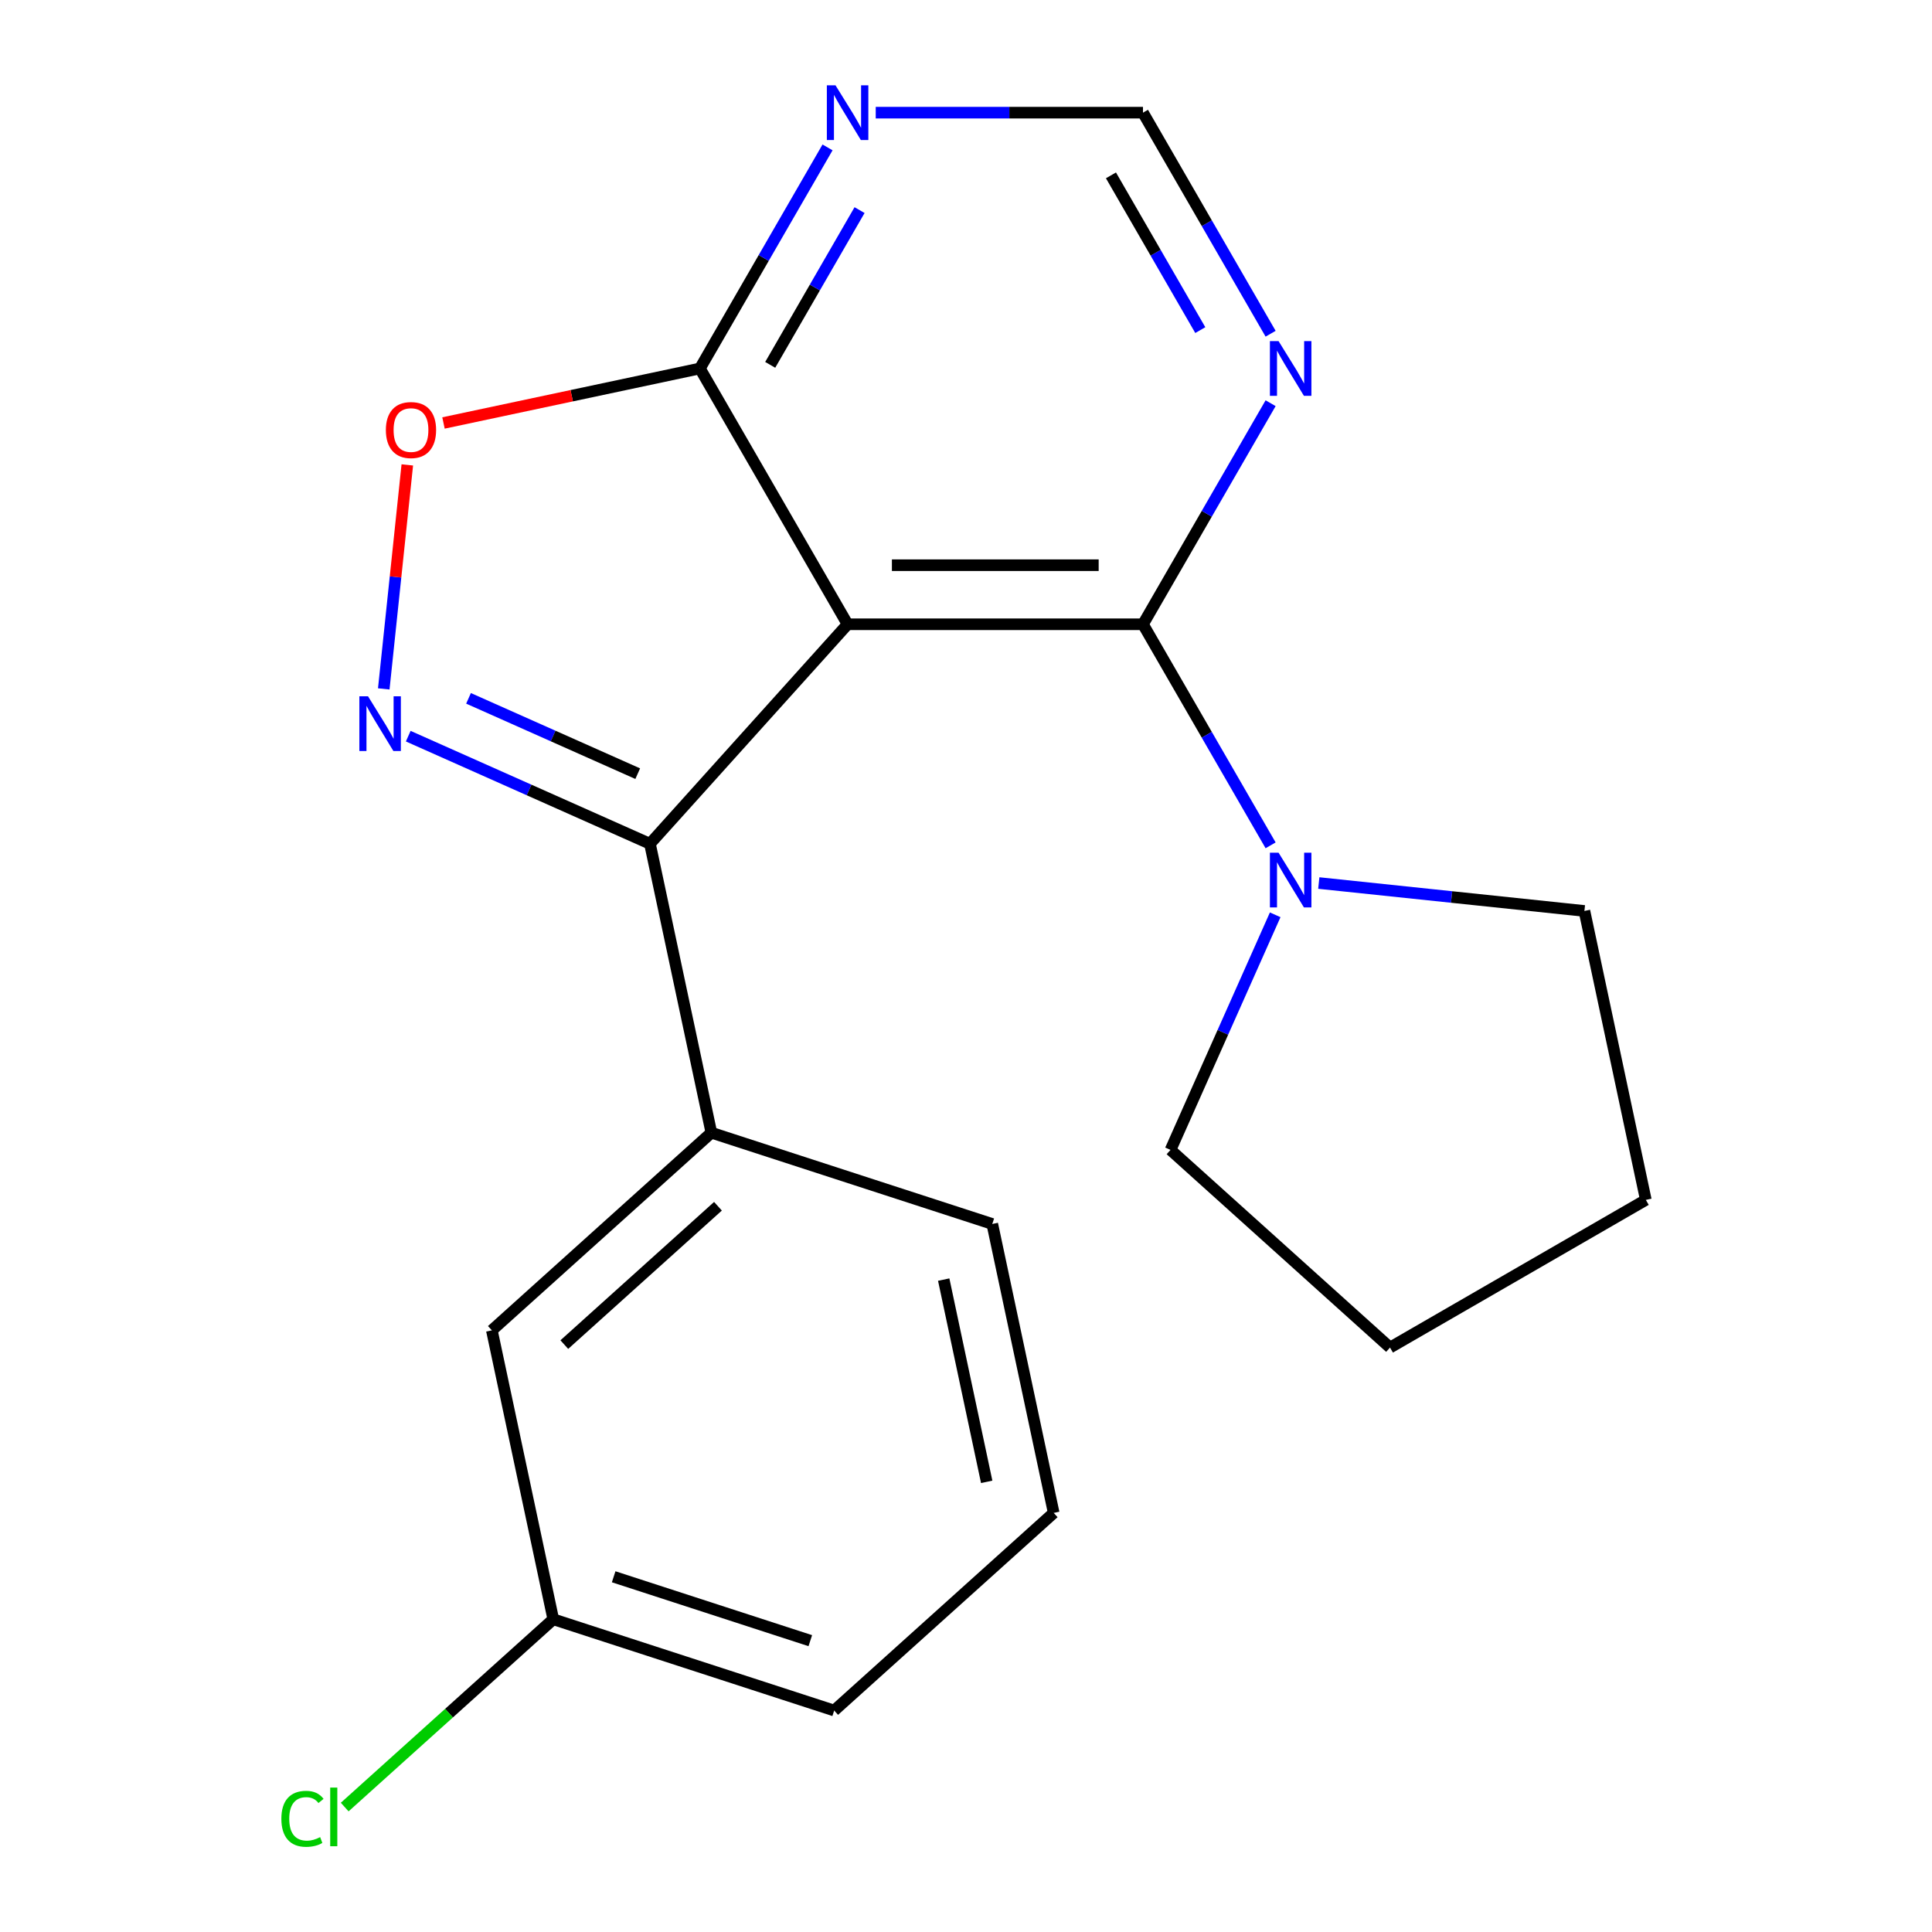 <?xml version='1.0' encoding='iso-8859-1'?>
<svg version='1.1' baseProfile='full'
              xmlns='http://www.w3.org/2000/svg'
                      xmlns:rdkit='http://www.rdkit.org/xml'
                      xmlns:xlink='http://www.w3.org/1999/xlink'
                  xml:space='preserve'
width='1000px' height='1000px' viewBox='0 0 1000 1000'>
<!-- END OF HEADER -->
<rect style='opacity:1.0;fill:#FFFFFF;stroke:none' width='1000' height='1000' x='0' y='0'> </rect>
<path class='bond-1' d='M 438.715,323.122 L 336.414,436.739' style='fill:none;fill-rule:evenodd;stroke:#000000;stroke-width:6px;stroke-linecap:butt;stroke-linejoin:miter;stroke-opacity:1' />
<path class='bond-2' d='M 438.715,323.122 L 591.601,323.122' style='fill:none;fill-rule:evenodd;stroke:#000000;stroke-width:6px;stroke-linecap:butt;stroke-linejoin:miter;stroke-opacity:1' />
<path class='bond-2' d='M 461.648,292.545 L 568.668,292.545' style='fill:none;fill-rule:evenodd;stroke:#000000;stroke-width:6px;stroke-linecap:butt;stroke-linejoin:miter;stroke-opacity:1' />
<path class='bond-3' d='M 438.715,323.122 L 362.272,190.719' style='fill:none;fill-rule:evenodd;stroke:#000000;stroke-width:6px;stroke-linecap:butt;stroke-linejoin:miter;stroke-opacity:1' />
<path class='bond-0' d='M 211.308,381.038 L 273.861,408.888' style='fill:none;fill-rule:evenodd;stroke:#0000FF;stroke-width:6px;stroke-linecap:butt;stroke-linejoin:miter;stroke-opacity:1' />
<path class='bond-0' d='M 273.861,408.888 L 336.414,436.739' style='fill:none;fill-rule:evenodd;stroke:#000000;stroke-width:6px;stroke-linecap:butt;stroke-linejoin:miter;stroke-opacity:1' />
<path class='bond-0' d='M 242.511,361.46 L 286.298,380.955' style='fill:none;fill-rule:evenodd;stroke:#0000FF;stroke-width:6px;stroke-linecap:butt;stroke-linejoin:miter;stroke-opacity:1' />
<path class='bond-0' d='M 286.298,380.955 L 330.085,400.45' style='fill:none;fill-rule:evenodd;stroke:#000000;stroke-width:6px;stroke-linecap:butt;stroke-linejoin:miter;stroke-opacity:1' />
<path class='bond-20' d='M 198.636,356.572 L 204.728,298.604' style='fill:none;fill-rule:evenodd;stroke:#0000FF;stroke-width:6px;stroke-linecap:butt;stroke-linejoin:miter;stroke-opacity:1' />
<path class='bond-20' d='M 204.728,298.604 L 210.821,240.636' style='fill:none;fill-rule:evenodd;stroke:#FF0000;stroke-width:6px;stroke-linecap:butt;stroke-linejoin:miter;stroke-opacity:1' />
<path class='bond-7' d='M 336.414,436.739 L 368.201,586.284' style='fill:none;fill-rule:evenodd;stroke:#000000;stroke-width:6px;stroke-linecap:butt;stroke-linejoin:miter;stroke-opacity:1' />
<path class='bond-5' d='M 591.601,323.122 L 624.631,380.333' style='fill:none;fill-rule:evenodd;stroke:#000000;stroke-width:6px;stroke-linecap:butt;stroke-linejoin:miter;stroke-opacity:1' />
<path class='bond-5' d='M 624.631,380.333 L 657.662,437.543' style='fill:none;fill-rule:evenodd;stroke:#0000FF;stroke-width:6px;stroke-linecap:butt;stroke-linejoin:miter;stroke-opacity:1' />
<path class='bond-6' d='M 591.601,323.122 L 624.631,265.912' style='fill:none;fill-rule:evenodd;stroke:#000000;stroke-width:6px;stroke-linecap:butt;stroke-linejoin:miter;stroke-opacity:1' />
<path class='bond-6' d='M 624.631,265.912 L 657.662,208.702' style='fill:none;fill-rule:evenodd;stroke:#0000FF;stroke-width:6px;stroke-linecap:butt;stroke-linejoin:miter;stroke-opacity:1' />
<path class='bond-4' d='M 362.272,190.719 L 295.91,204.825' style='fill:none;fill-rule:evenodd;stroke:#000000;stroke-width:6px;stroke-linecap:butt;stroke-linejoin:miter;stroke-opacity:1' />
<path class='bond-4' d='M 295.91,204.825 L 229.549,218.93' style='fill:none;fill-rule:evenodd;stroke:#FF0000;stroke-width:6px;stroke-linecap:butt;stroke-linejoin:miter;stroke-opacity:1' />
<path class='bond-8' d='M 362.272,190.719 L 395.302,133.509' style='fill:none;fill-rule:evenodd;stroke:#000000;stroke-width:6px;stroke-linecap:butt;stroke-linejoin:miter;stroke-opacity:1' />
<path class='bond-8' d='M 395.302,133.509 L 428.333,76.298' style='fill:none;fill-rule:evenodd;stroke:#0000FF;stroke-width:6px;stroke-linecap:butt;stroke-linejoin:miter;stroke-opacity:1' />
<path class='bond-8' d='M 398.661,188.845 L 421.783,148.797' style='fill:none;fill-rule:evenodd;stroke:#000000;stroke-width:6px;stroke-linecap:butt;stroke-linejoin:miter;stroke-opacity:1' />
<path class='bond-8' d='M 421.783,148.797 L 444.904,108.75' style='fill:none;fill-rule:evenodd;stroke:#0000FF;stroke-width:6px;stroke-linecap:butt;stroke-linejoin:miter;stroke-opacity:1' />
<path class='bond-13' d='M 682.606,457.056 L 751.349,464.281' style='fill:none;fill-rule:evenodd;stroke:#0000FF;stroke-width:6px;stroke-linecap:butt;stroke-linejoin:miter;stroke-opacity:1' />
<path class='bond-13' d='M 751.349,464.281 L 820.092,471.507' style='fill:none;fill-rule:evenodd;stroke:#000000;stroke-width:6px;stroke-linecap:butt;stroke-linejoin:miter;stroke-opacity:1' />
<path class='bond-14' d='M 660.037,473.508 L 632.948,534.351' style='fill:none;fill-rule:evenodd;stroke:#0000FF;stroke-width:6px;stroke-linecap:butt;stroke-linejoin:miter;stroke-opacity:1' />
<path class='bond-14' d='M 632.948,534.351 L 605.859,595.194' style='fill:none;fill-rule:evenodd;stroke:#000000;stroke-width:6px;stroke-linecap:butt;stroke-linejoin:miter;stroke-opacity:1' />
<path class='bond-21' d='M 657.662,172.737 L 624.631,115.527' style='fill:none;fill-rule:evenodd;stroke:#0000FF;stroke-width:6px;stroke-linecap:butt;stroke-linejoin:miter;stroke-opacity:1' />
<path class='bond-21' d='M 624.631,115.527 L 591.601,58.316' style='fill:none;fill-rule:evenodd;stroke:#000000;stroke-width:6px;stroke-linecap:butt;stroke-linejoin:miter;stroke-opacity:1' />
<path class='bond-21' d='M 621.272,170.863 L 598.15,130.815' style='fill:none;fill-rule:evenodd;stroke:#0000FF;stroke-width:6px;stroke-linecap:butt;stroke-linejoin:miter;stroke-opacity:1' />
<path class='bond-21' d='M 598.15,130.815 L 575.029,90.768' style='fill:none;fill-rule:evenodd;stroke:#000000;stroke-width:6px;stroke-linecap:butt;stroke-linejoin:miter;stroke-opacity:1' />
<path class='bond-10' d='M 368.201,586.284 L 254.584,688.585' style='fill:none;fill-rule:evenodd;stroke:#000000;stroke-width:6px;stroke-linecap:butt;stroke-linejoin:miter;stroke-opacity:1' />
<path class='bond-10' d='M 371.618,624.352 L 292.087,695.963' style='fill:none;fill-rule:evenodd;stroke:#000000;stroke-width:6px;stroke-linecap:butt;stroke-linejoin:miter;stroke-opacity:1' />
<path class='bond-15' d='M 368.201,586.284 L 513.604,633.528' style='fill:none;fill-rule:evenodd;stroke:#000000;stroke-width:6px;stroke-linecap:butt;stroke-linejoin:miter;stroke-opacity:1' />
<path class='bond-9' d='M 453.277,58.316 L 522.439,58.316' style='fill:none;fill-rule:evenodd;stroke:#0000FF;stroke-width:6px;stroke-linecap:butt;stroke-linejoin:miter;stroke-opacity:1' />
<path class='bond-9' d='M 522.439,58.316 L 591.601,58.316' style='fill:none;fill-rule:evenodd;stroke:#000000;stroke-width:6px;stroke-linecap:butt;stroke-linejoin:miter;stroke-opacity:1' />
<path class='bond-11' d='M 254.584,688.585 L 286.371,838.13' style='fill:none;fill-rule:evenodd;stroke:#000000;stroke-width:6px;stroke-linecap:butt;stroke-linejoin:miter;stroke-opacity:1' />
<path class='bond-12' d='M 286.371,838.13 L 232.394,886.731' style='fill:none;fill-rule:evenodd;stroke:#000000;stroke-width:6px;stroke-linecap:butt;stroke-linejoin:miter;stroke-opacity:1' />
<path class='bond-12' d='M 232.394,886.731 L 178.417,935.332' style='fill:none;fill-rule:evenodd;stroke:#00CC00;stroke-width:6px;stroke-linecap:butt;stroke-linejoin:miter;stroke-opacity:1' />
<path class='bond-23' d='M 286.371,838.13 L 431.774,885.374' style='fill:none;fill-rule:evenodd;stroke:#000000;stroke-width:6px;stroke-linecap:butt;stroke-linejoin:miter;stroke-opacity:1' />
<path class='bond-23' d='M 317.63,816.136 L 419.413,849.207' style='fill:none;fill-rule:evenodd;stroke:#000000;stroke-width:6px;stroke-linecap:butt;stroke-linejoin:miter;stroke-opacity:1' />
<path class='bond-19' d='M 820.092,471.507 L 851.879,621.052' style='fill:none;fill-rule:evenodd;stroke:#000000;stroke-width:6px;stroke-linecap:butt;stroke-linejoin:miter;stroke-opacity:1' />
<path class='bond-18' d='M 605.859,595.194 L 719.476,697.495' style='fill:none;fill-rule:evenodd;stroke:#000000;stroke-width:6px;stroke-linecap:butt;stroke-linejoin:miter;stroke-opacity:1' />
<path class='bond-16' d='M 513.604,633.528 L 545.391,783.073' style='fill:none;fill-rule:evenodd;stroke:#000000;stroke-width:6px;stroke-linecap:butt;stroke-linejoin:miter;stroke-opacity:1' />
<path class='bond-16' d='M 488.463,662.317 L 510.714,766.999' style='fill:none;fill-rule:evenodd;stroke:#000000;stroke-width:6px;stroke-linecap:butt;stroke-linejoin:miter;stroke-opacity:1' />
<path class='bond-17' d='M 545.391,783.073 L 431.774,885.374' style='fill:none;fill-rule:evenodd;stroke:#000000;stroke-width:6px;stroke-linecap:butt;stroke-linejoin:miter;stroke-opacity:1' />
<path class='bond-22' d='M 719.476,697.495 L 851.879,621.052' style='fill:none;fill-rule:evenodd;stroke:#000000;stroke-width:6px;stroke-linecap:butt;stroke-linejoin:miter;stroke-opacity:1' />
<path  class='atom-1' d='M 190.486 360.395
L 199.766 375.395
Q 200.686 376.875, 202.166 379.555
Q 203.646 382.235, 203.726 382.395
L 203.726 360.395
L 207.486 360.395
L 207.486 388.715
L 203.606 388.715
L 193.646 372.315
Q 192.486 370.395, 191.246 368.195
Q 190.046 365.995, 189.686 365.315
L 189.686 388.715
L 186.006 388.715
L 186.006 360.395
L 190.486 360.395
' fill='#0000FF'/>
<path  class='atom-5' d='M 199.727 222.586
Q 199.727 215.786, 203.087 211.986
Q 206.447 208.186, 212.727 208.186
Q 219.007 208.186, 222.367 211.986
Q 225.727 215.786, 225.727 222.586
Q 225.727 229.466, 222.327 233.386
Q 218.927 237.266, 212.727 237.266
Q 206.487 237.266, 203.087 233.386
Q 199.727 229.506, 199.727 222.586
M 212.727 234.066
Q 217.047 234.066, 219.367 231.186
Q 221.727 228.266, 221.727 222.586
Q 221.727 217.026, 219.367 214.226
Q 217.047 211.386, 212.727 211.386
Q 208.407 211.386, 206.047 214.186
Q 203.727 216.986, 203.727 222.586
Q 203.727 228.306, 206.047 231.186
Q 208.407 234.066, 212.727 234.066
' fill='#FF0000'/>
<path  class='atom-6' d='M 661.784 441.366
L 671.064 456.366
Q 671.984 457.846, 673.464 460.526
Q 674.944 463.206, 675.024 463.366
L 675.024 441.366
L 678.784 441.366
L 678.784 469.686
L 674.904 469.686
L 664.944 453.286
Q 663.784 451.366, 662.544 449.166
Q 661.344 446.966, 660.984 446.286
L 660.984 469.686
L 657.304 469.686
L 657.304 441.366
L 661.784 441.366
' fill='#0000FF'/>
<path  class='atom-7' d='M 661.784 176.559
L 671.064 191.559
Q 671.984 193.039, 673.464 195.719
Q 674.944 198.399, 675.024 198.559
L 675.024 176.559
L 678.784 176.559
L 678.784 204.879
L 674.904 204.879
L 664.944 188.479
Q 663.784 186.559, 662.544 184.359
Q 661.344 182.159, 660.984 181.479
L 660.984 204.879
L 657.304 204.879
L 657.304 176.559
L 661.784 176.559
' fill='#0000FF'/>
<path  class='atom-9' d='M 432.455 44.156
L 441.735 59.156
Q 442.655 60.636, 444.135 63.316
Q 445.615 65.996, 445.695 66.156
L 445.695 44.156
L 449.455 44.156
L 449.455 72.476
L 445.575 72.476
L 435.615 56.076
Q 434.455 54.156, 433.215 51.956
Q 432.015 49.756, 431.655 49.076
L 431.655 72.476
L 427.975 72.476
L 427.975 44.156
L 432.455 44.156
' fill='#0000FF'/>
<path  class='atom-13' d='M 145.635 941.41
Q 145.635 934.37, 148.915 930.69
Q 152.235 926.97, 158.515 926.97
Q 164.355 926.97, 167.475 931.09
L 164.835 933.25
Q 162.555 930.25, 158.515 930.25
Q 154.235 930.25, 151.955 933.13
Q 149.715 935.97, 149.715 941.41
Q 149.715 947.01, 152.035 949.89
Q 154.395 952.77, 158.955 952.77
Q 162.075 952.77, 165.715 950.89
L 166.835 953.89
Q 165.355 954.85, 163.115 955.41
Q 160.875 955.97, 158.395 955.97
Q 152.235 955.97, 148.915 952.21
Q 145.635 948.45, 145.635 941.41
' fill='#00CC00'/>
<path  class='atom-13' d='M 170.915 925.25
L 174.595 925.25
L 174.595 955.61
L 170.915 955.61
L 170.915 925.25
' fill='#00CC00'/>
</svg>
